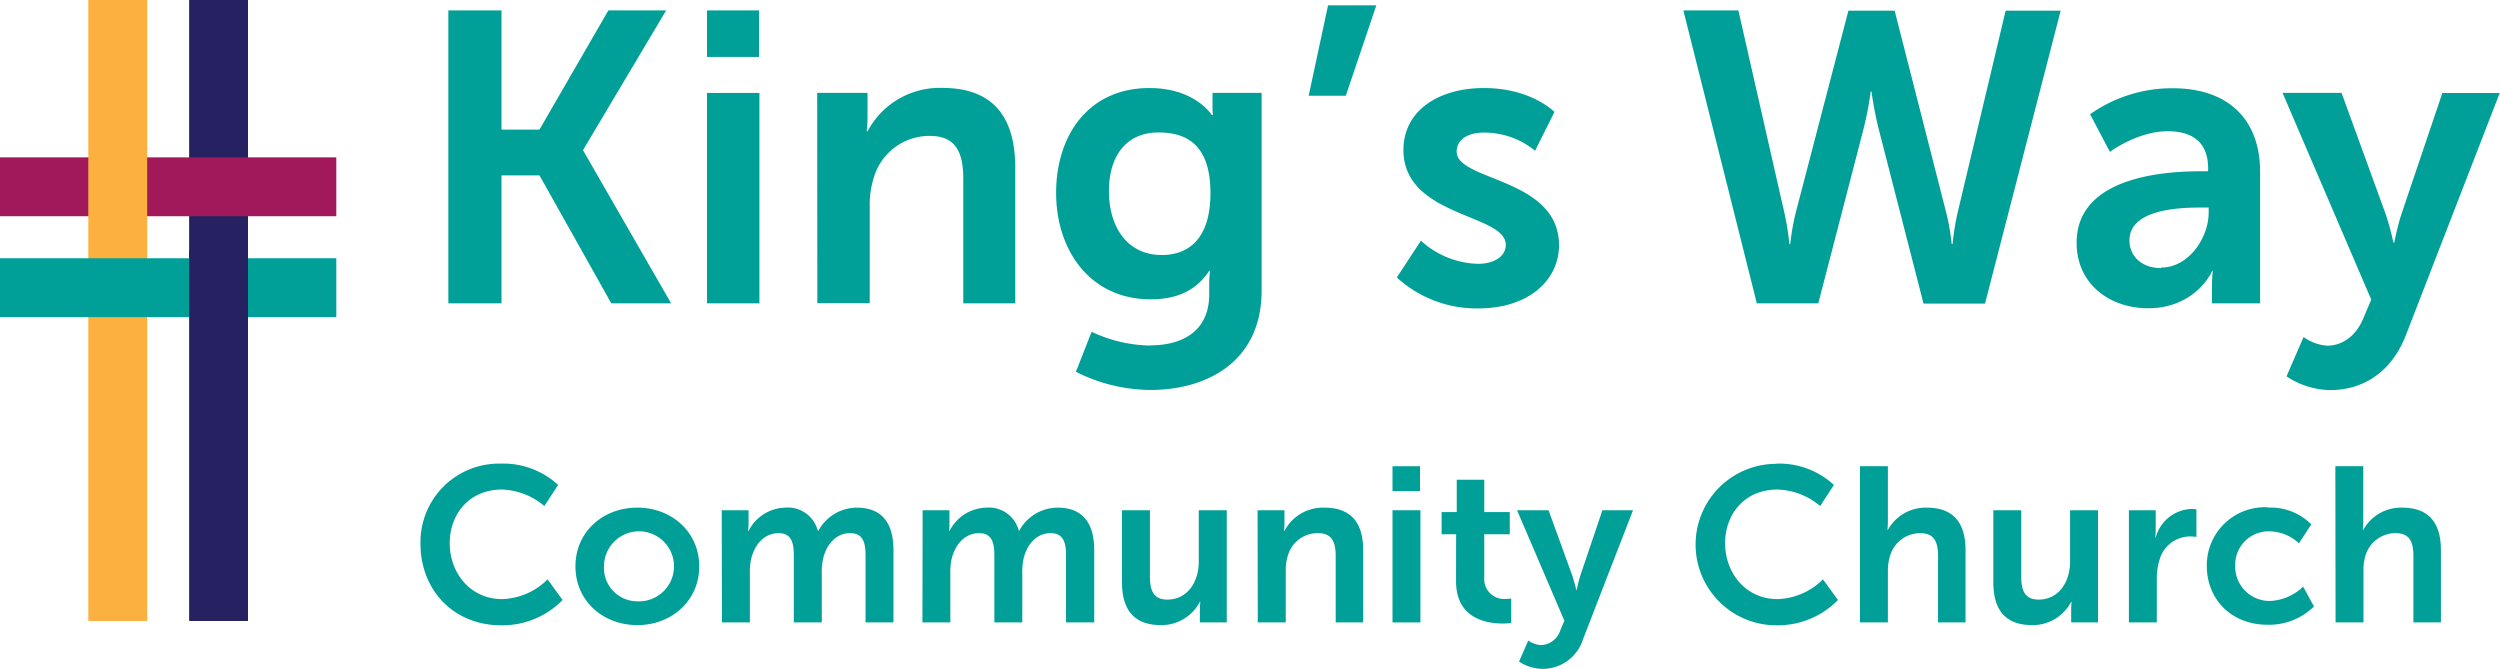 <svg xmlns="http://www.w3.org/2000/svg" viewBox="0 0 363.5 97.22"><defs><style>.cls-1{fill:#00a099;}.cls-2{fill:#262262;}.cls-3{fill:#a2195b;}.cls-4{fill:#fbb040;}</style></defs><g id="Layer_2" data-name="Layer 2"><g id="Layer_1-2" data-name="Layer 1"><polygon class="cls-1" points="65.19 1.51 72.92 1.51 72.92 18.84 78.44 18.84 88.46 1.51 96.86 1.51 84.8 21.78 84.8 21.9 97.58 44.1 88.88 44.1 78.44 25.5 72.92 25.5 72.92 44.1 65.19 44.1 65.19 1.51"/><path class="cls-1" d="M102.8,1.51h7.56V8.28H102.8Zm0,12h7.62V44.1H102.8Z"/><path class="cls-1" d="M118.82,13.5h7.32V17a18.73,18.73,0,0,1-.12,2.1h.12A11.87,11.87,0,0,1,137,12.78c6.78,0,10.62,3.54,10.62,11.64V44.1h-7.56V26c0-3.72-1-6.24-4.86-6.24A8.44,8.44,0,0,0,127,26a12.91,12.91,0,0,0-.54,4.08v14h-7.62Z"/><path class="cls-1" d="M167.18,50.22c4.68,0,8.64-2,8.64-7.44V41a14.73,14.73,0,0,1,.12-1.62h-.12c-1.8,2.7-4.44,4.14-8.52,4.14-8.76,0-13.74-7.08-13.74-15.48s4.74-15.24,13.56-15.24c6.66,0,9.06,3.91,9.06,3.91h.18a5.9,5.9,0,0,1-.06-.85V13.5h7.14V42.24c0,10.5-8.16,14.46-16.14,14.46a24.39,24.39,0,0,1-10.86-2.64l2.28-5.82a20.56,20.56,0,0,0,8.46,2M176,28.08c0-7-3.42-8.82-7.56-8.82-4.62,0-7.2,3.36-7.2,8.52,0,5.34,2.76,9.3,7.68,9.3,3.66,0,7.08-2.1,7.08-9"/><polygon class="cls-1" points="193.1 0.78 200.12 0.78 195.68 13.92 190.28 13.92 193.1 0.78"/><path class="cls-1" d="M206.6,35a12.8,12.8,0,0,0,8.34,3.36c2.16,0,4-1,4-2.76,0-4.56-14.88-4-14.88-13.8,0-5.7,5.1-9,11.7-9,6.9,0,10.26,3.48,10.26,3.48l-2.82,5.64a11.62,11.62,0,0,0-7.5-2.64c-2,0-3.9.84-3.9,2.77,0,4.31,14.88,3.77,14.88,13.61,0,5.1-4.44,9.18-11.7,9.18a17.12,17.12,0,0,1-11.88-4.5Z"/><path class="cls-1" d="M283,31a33.7,33.7,0,0,1,.78,4.5h.12a37.64,37.64,0,0,1,.72-4.5l7-29.45h8l-11,42.59h-8.94L273.2,18.9a50.74,50.74,0,0,1-1.08-5.58H272a50.74,50.74,0,0,1-1.08,5.58l-6.54,25.2h-8.94L244.76,1.51h8L259.46,31a37.64,37.64,0,0,1,.72,4.5h.12a33.7,33.7,0,0,1,.78-4.5l7.68-29.45h6.72Z"/><path class="cls-1" d="M320.06,24.9h1v-.42c0-4-2.52-5.4-5.88-5.4-4.38,0-8.4,3-8.4,3l-2.88-5.47a20.64,20.64,0,0,1,12-3.78c8,0,12.72,4.44,12.72,12.18V44.1h-7V41.58a19.41,19.41,0,0,1,.12-2.16h-.12c.06,0-2.34,5.4-9.3,5.4-5.46,0-10.38-3.42-10.38-9.54,0-9.72,13.14-10.38,18.12-10.38m-5.82,14c4,0,6.9-4.32,6.9-8v-.72h-1.32c-3.9,0-10.2.54-10.2,4.8,0,2,1.5,4,4.62,4"/><path class="cls-1" d="M334.94,49a6.67,6.67,0,0,0,3.42,1.26c2.1,0,4.14-1.26,5.28-4l1.14-2.7L331.88,13.5h8.58l6.42,17.64A37.71,37.71,0,0,1,348,35.28h.12s.48-2.4,1-4l6-17.76h8.34L349.82,48.72c-2.16,5.58-6.42,8-11,8a11.77,11.77,0,0,1-6.36-2Z"/><path class="cls-1" d="M72.77,67.41a11.76,11.76,0,0,1,8.38,3.1l-2,3.07A10,10,0,0,0,73,71.18c-4.8,0-7.61,3.59-7.61,7.81s2.91,8.12,7.64,8.12a9.78,9.78,0,0,0,6.59-2.87l2.18,3a12.24,12.24,0,0,1-8.93,3.68c-6.94,0-11.73-5.15-11.73-11.84A11.41,11.41,0,0,1,72.77,67.41"/><path class="cls-1" d="M92.67,73.81c5,0,9,3.55,9,8.54s-4,8.54-9,8.54-9-3.52-9-8.54,4-8.54,9-8.54m0,13.62a5.09,5.09,0,1,0-4.85-5.08,4.85,4.85,0,0,0,4.85,5.08"/><path class="cls-1" d="M104.94,74.19h3.9v1.89a9.22,9.22,0,0,1-.07,1.12h.07a6.15,6.15,0,0,1,5.31-3.39,4.5,4.5,0,0,1,4.76,3.36H119a6.39,6.39,0,0,1,5.57-3.36c3.39,0,5.34,1.92,5.34,6.2V90.5h-4.06V80.78c0-1.86-.35-3.26-2.24-3.26-2.08,0-3.45,1.66-3.93,3.71a8.77,8.77,0,0,0-.19,2.11V90.5h-4.07V80.78c0-1.76-.29-3.26-2.2-3.26-2.11,0-3.49,1.66-4,3.74a8.51,8.51,0,0,0-.19,2.08V90.5h-4.06Z"/><path class="cls-1" d="M134.15,74.19h3.9v1.89A10.73,10.73,0,0,1,138,77.2h.06a6.17,6.17,0,0,1,5.31-3.39,4.51,4.51,0,0,1,4.77,3.36h.06a6.37,6.37,0,0,1,5.56-3.36c3.4,0,5.34,1.92,5.34,6.2V90.5H155V80.78c0-1.86-.35-3.26-2.24-3.26-2.07,0-3.45,1.66-3.93,3.71a8.77,8.77,0,0,0-.19,2.11V90.5h-4.06V80.78c0-1.76-.29-3.26-2.21-3.26-2.11,0-3.48,1.66-4,3.74a8.51,8.51,0,0,0-.19,2.08V90.5h-4.06Z"/><path class="cls-1" d="M163.14,74.19h4.06v9.66c0,2,.52,3.33,2.53,3.33,2.94,0,4.57-2.59,4.57-5.5V74.19h4.07V90.5h-3.91V88.65a9.42,9.42,0,0,1,.07-1.15h-.07a6.27,6.27,0,0,1-5.66,3.39c-3.48,0-5.66-1.76-5.66-6.21Z"/><path class="cls-1" d="M182.85,74.19h3.91v1.89a9.22,9.22,0,0,1-.07,1.12h.07a6.3,6.3,0,0,1,5.78-3.39c3.62,0,5.67,1.88,5.67,6.2V90.5h-4V80.85c0-2-.51-3.33-2.59-3.33a4.48,4.48,0,0,0-4.38,3.33,6.66,6.66,0,0,0-.29,2.17V90.5h-4.07Z"/><path class="cls-1" d="M202.47,67.79h4v3.62h-4Zm0,6.4h4.06V90.5h-4.06Z"/><path class="cls-1" d="M211.72,77.68h-2.11V74.45h2.2v-4.7h4v4.7h3.71v3.23h-3.71V84A2.89,2.89,0,0,0,219,87.08a4,4,0,0,0,.73-.06v3.55a7.42,7.42,0,0,1-1.24.09c-2.28,0-6.78-.67-6.78-6.14Z"/><path class="cls-1" d="M222.21,93.13a3.59,3.59,0,0,0,1.83.67,3.07,3.07,0,0,0,2.81-2.11l.61-1.44-6.88-16.06h4.58l3.42,9.41a20.13,20.13,0,0,1,.61,2.2h.06s.26-1.28.54-2.14l3.2-9.47h4.45L230.15,93a6.12,6.12,0,0,1-5.89,4.25,6.26,6.26,0,0,1-3.39-1.06Z"/><path class="cls-1" d="M258.27,67.41a11.76,11.76,0,0,1,8.38,3.1l-2,3.07a10,10,0,0,0-6.21-2.4c-4.79,0-7.61,3.59-7.61,7.81s2.91,8.12,7.64,8.12a9.78,9.78,0,0,0,6.59-2.87l2.18,3a12.24,12.24,0,0,1-8.93,3.68,11.74,11.74,0,0,1-.06-23.48"/><path class="cls-1" d="M270.44,67.79h4.06v7.87c0,.8-.06,1.38-.06,1.38h.06a6.28,6.28,0,0,1,5.63-3.23c3.61,0,5.66,1.88,5.66,6.2V90.5h-4V80.85c0-2-.51-3.33-2.59-3.33a4.57,4.57,0,0,0-4.41,3.39A7.06,7.06,0,0,0,274.5,83V90.5h-4.06Z"/><path class="cls-1" d="M289.83,74.19h4.06v9.66c0,2,.51,3.33,2.53,3.33,2.94,0,4.57-2.59,4.57-5.5V74.19h4.06V90.5h-3.9V88.65a11,11,0,0,1,.06-1.15h-.06a6.3,6.3,0,0,1-5.66,3.39c-3.49,0-5.66-1.76-5.66-6.21Z"/><path class="cls-1" d="M309.54,74.19h3.9V77c0,.61-.06,1.15-.06,1.15h.06A5.61,5.61,0,0,1,318.62,74a4.94,4.94,0,0,1,.74.06v4a7.55,7.55,0,0,0-1-.06A4.62,4.62,0,0,0,314,81.39,8.9,8.9,0,0,0,313.6,84V90.5h-4.06Z"/><path class="cls-1" d="M329.79,73.81a8.32,8.32,0,0,1,6.27,2.43L334.27,79A6.38,6.38,0,0,0,330,77.26a4.85,4.85,0,0,0-5,5,5,5,0,0,0,5.08,5.12,7.48,7.48,0,0,0,4.8-2.08l1.57,2.88a9.3,9.3,0,0,1-6.72,2.66c-5.4,0-8.86-3.81-8.86-8.54a8.44,8.44,0,0,1,8.86-8.54"/><path class="cls-1" d="M339.56,67.79h4.06v7.87a12.76,12.76,0,0,1-.07,1.38h.07a6.28,6.28,0,0,1,5.63-3.23c3.61,0,5.66,1.88,5.66,6.2V90.5h-4V80.85c0-2-.51-3.33-2.59-3.33a4.58,4.58,0,0,0-4.42,3.39,7.41,7.41,0,0,0-.25,2.11V90.5h-4.06Z"/><rect class="cls-2" x="27.5" width="8.56" height="37.55"/><rect class="cls-3" y="22.88" width="48.9" height="8.56"/><rect class="cls-4" x="12.84" width="8.56" height="90.29"/><rect class="cls-1" y="37.55" width="48.9" height="8.56"/><rect class="cls-2" x="27.5" y="36.45" width="8.56" height="53.84"/></g></g></svg>